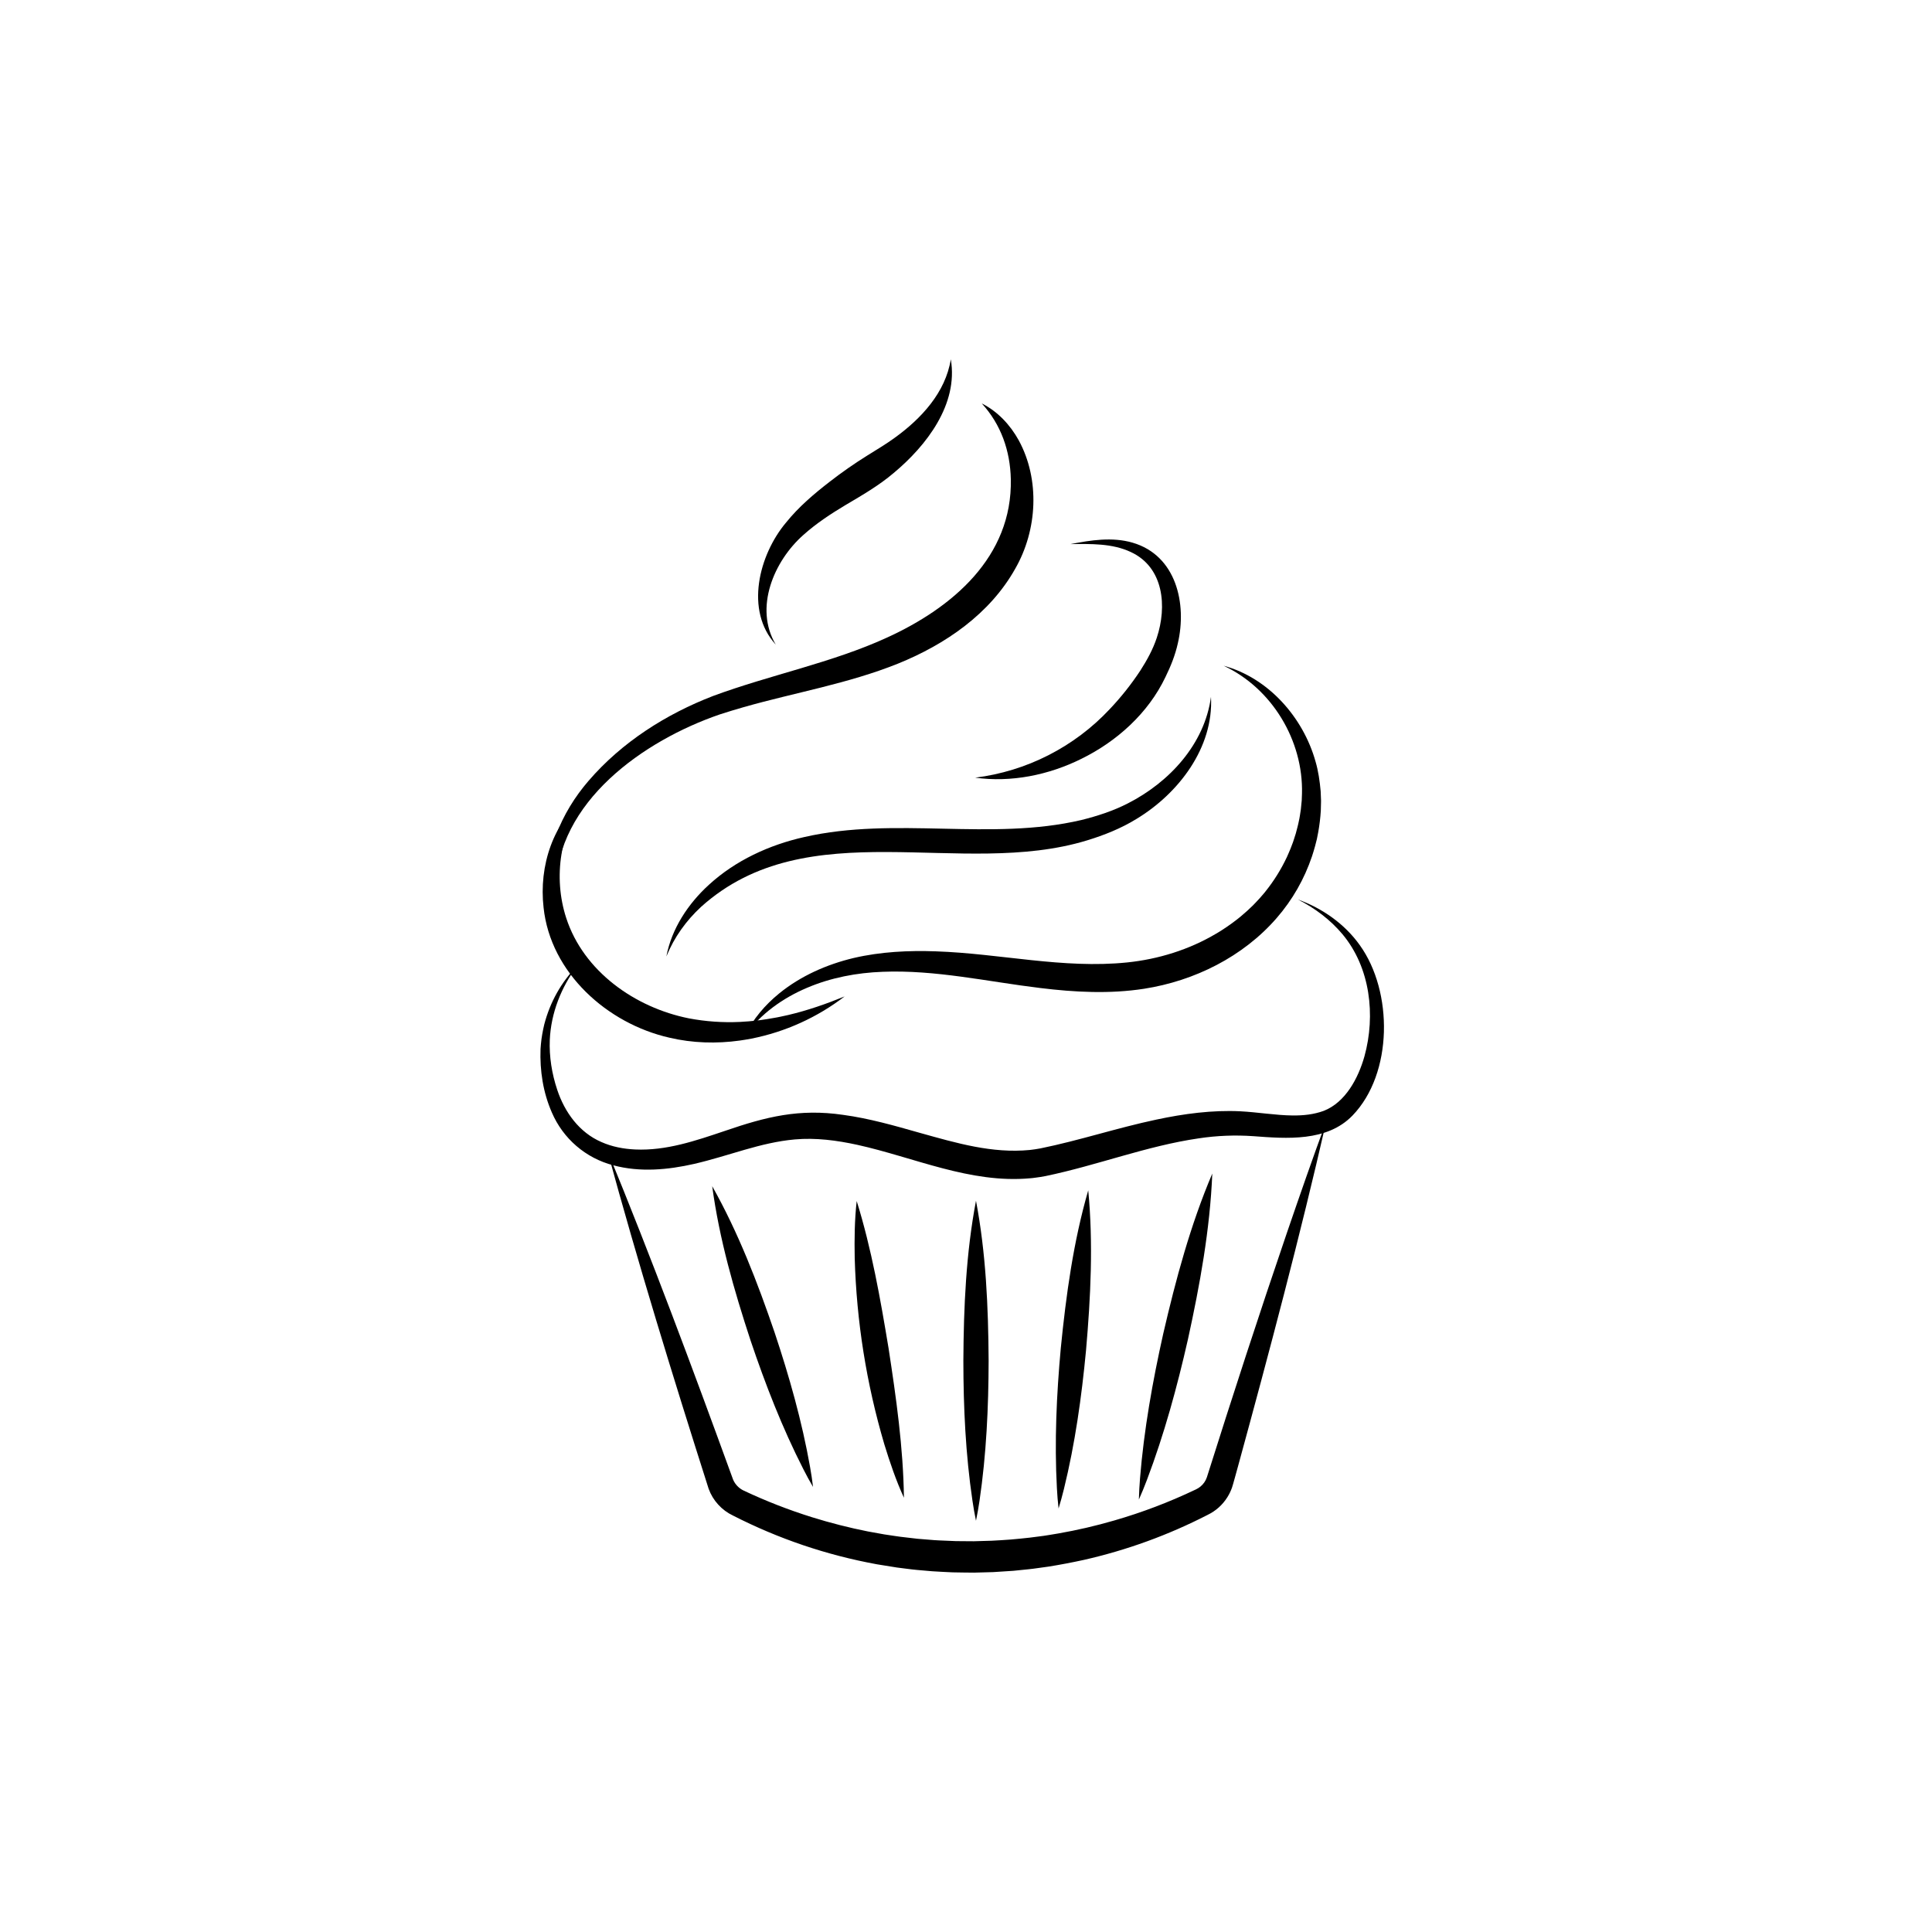 <svg version="1.0" preserveAspectRatio="xMidYMid meet" height="500" viewBox="0 0 375 375" zoomAndPan="magnify" width="500" xmlns:xlink="http://www.w3.org/1999/xlink" xmlns="http://www.w3.org/2000/svg"><defs><clipPath id="1a085311b0"><path clip-rule="nonzero" d="M 117 217 L 258 217 L 258 305.176 L 117 305.176 Z M 117 217"></path></clipPath><clipPath id="4eef7f4821"><path clip-rule="nonzero" d="M 104.582 174 L 269 174 L 269 229 L 104.582 229 Z M 104.582 174"></path></clipPath><clipPath id="6a4c713d56"><path clip-rule="nonzero" d="M 147 69.676 L 185 69.676 L 185 126 L 147 126 Z M 147 69.676"></path></clipPath></defs><g clip-path="url(#1a085311b0)"><path fill-rule="nonzero" fill-opacity="1" d="M 117.844 223.215 C 126.473 244.203 134.398 265.484 142.152 286.805 C 142.328 287.367 142.609 287.867 143 288.309 C 143.391 288.75 143.852 289.094 144.387 289.34 C 148.684 291.363 153.094 293.082 157.625 294.496 C 161.184 295.605 164.789 296.523 168.445 297.25 C 169.328 297.41 170.789 297.684 171.652 297.828 C 172.906 298.004 174.539 298.285 175.793 298.406 C 176.172 298.449 177.77 298.645 178.102 298.676 C 178.926 298.742 180.504 298.871 181.344 298.938 C 181.871 298.984 182.66 299.004 183.199 299.031 C 183.566 299.051 185.191 299.129 185.52 299.129 C 185.809 299.129 186.613 299.137 186.914 299.141 C 187.031 299.148 188.973 299.152 189.004 299.156 C 189.426 299.148 190.203 299.121 190.629 299.109 C 191.719 299.094 193.27 299.031 194.344 298.949 C 195.266 298.902 197.129 298.754 198.047 298.648 C 199.113 298.562 200.668 298.359 201.738 298.215 C 202.809 298.098 204.34 297.816 205.41 297.645 C 209.082 297.004 212.703 296.164 216.277 295.125 C 221.66 293.57 226.883 291.59 231.941 289.18 L 232.152 289.082 C 232.457 288.938 232.738 288.762 233 288.547 C 233.59 288.062 234.008 287.461 234.254 286.738 C 239.227 270.969 244.441 254.938 249.789 239.285 C 252.281 232.023 254.793 224.777 257.453 217.57 C 252.336 239.945 246.398 262.309 240.34 284.457 C 240.199 284.934 239.273 288.402 239.121 288.773 C 238.895 289.406 238.605 290.008 238.25 290.578 C 237.289 292.113 235.992 293.27 234.363 294.055 C 226.727 297.977 218.723 300.883 210.352 302.781 C 208.191 303.254 205.742 303.723 203.566 304.07 C 202.453 304.211 200.77 304.48 199.652 304.59 C 199.051 304.648 197.336 304.824 196.707 304.891 C 195.398 304.98 194.082 305.07 192.77 305.145 C 191.734 305.176 190.086 305.223 189.07 305.246 C 187.832 305.227 186.102 305.227 184.875 305.191 C 183.742 305.129 182.047 305.066 180.934 304.98 C 180.305 304.922 178.594 304.781 177.98 304.723 C 176.867 304.629 175.176 304.379 174.062 304.25 C 172.934 304.082 171.293 303.816 170.168 303.621 C 160.414 301.832 151.117 298.684 142.281 294.172 C 141.184 293.652 140.223 292.941 139.402 292.039 C 138.582 291.141 137.965 290.117 137.547 288.973 C 130.598 267.176 123.867 245.293 117.852 223.219 Z M 117.844 223.215" fill="#000000"></path></g><path fill-rule="nonzero" fill-opacity="1" d="M 235.305 227.785 C 234.859 238.641 232.898 249.383 230.578 259.965 C 228.484 269.203 225.977 278.387 222.617 287.258 C 222.129 288.535 221.621 289.805 221.055 291.062 C 221.086 289.684 221.176 288.32 221.277 286.957 C 222.043 277.5 223.715 268.129 225.781 258.883 C 228.223 248.328 231.055 237.785 235.305 227.785 Z M 235.305 227.785" fill="#000000"></path><path fill-rule="nonzero" fill-opacity="1" d="M 211.227 231.047 C 212.219 241.391 211.695 251.824 210.793 262.148 C 209.938 271.164 208.676 280.18 206.512 288.996 C 206.195 290.266 205.859 291.531 205.469 292.793 C 205.312 291.48 205.219 290.172 205.145 288.867 C 204.652 279.801 205.074 270.711 205.898 261.688 C 206.922 251.379 208.336 241.027 211.227 231.043 Z M 211.227 231.047" fill="#000000"></path><path fill-rule="nonzero" fill-opacity="1" d="M 189.434 233.039 C 191.383 243.27 191.828 253.727 191.891 264.105 C 191.875 273.184 191.449 282.293 190.125 291.289 C 189.93 292.586 189.711 293.879 189.438 295.176 C 189.164 293.879 188.949 292.586 188.754 291.289 C 187.422 282.293 186.996 273.184 186.988 264.105 C 187.047 253.723 187.496 243.266 189.445 233.039 Z M 189.434 233.039" fill="#000000"></path><path fill-rule="nonzero" fill-opacity="1" d="M 166.285 233.121 C 169.18 242.43 170.875 252.078 172.465 261.664 C 173.941 271.273 175.324 280.969 175.453 290.715 C 173.906 287.328 172.727 283.855 171.641 280.316 C 168.164 268.523 166.25 256.48 165.898 244.191 C 165.828 240.496 165.871 236.801 166.285 233.121 Z M 166.285 233.121" fill="#000000"></path><path fill-rule="nonzero" fill-opacity="1" d="M 138.238 230.238 C 143.301 239.227 147.027 248.91 150.355 258.645 C 153.199 267.176 155.664 275.875 157.234 284.746 C 157.457 286.023 157.66 287.309 157.809 288.613 C 157.141 287.484 156.527 286.336 155.938 285.18 C 151.84 277.156 148.566 268.727 145.691 260.207 C 142.48 250.434 139.609 240.465 138.238 230.238 Z M 138.238 230.238" fill="#000000"></path><g clip-path="url(#4eef7f4821)"><path fill-rule="nonzero" fill-opacity="1" d="M 112.066 187.434 C 108.938 191.578 106.949 196.621 106.715 201.82 C 106.578 205.102 107.121 208.422 108.156 211.527 C 109.605 215.887 112.434 219.809 116.723 221.664 C 118.789 222.586 121.043 223.012 123.297 223.113 C 129.309 223.383 135.004 221.426 140.676 219.516 C 148.703 216.758 155.121 215.141 163.676 216.398 C 168.703 217.074 173.684 218.508 178.512 219.879 C 185.672 221.879 192.582 223.914 199.867 223.211 C 200.496 223.129 201.328 223.035 201.949 222.902 C 209.48 221.371 216.824 218.926 224.438 217.316 C 229.793 216.176 235.281 215.434 240.77 215.703 C 244.113 215.879 247.68 216.484 250.879 216.512 C 252.992 216.535 255.008 216.324 256.969 215.605 C 261.152 213.945 263.633 209.305 264.84 205.027 C 267.031 197.082 265.988 187.801 260.574 181.332 C 258.203 178.508 255.227 176.27 251.914 174.59 C 256.641 176.277 260.996 179.324 263.934 183.453 C 270.41 192.445 270.41 208.355 262.523 216.523 C 257.559 221.656 249.715 221.012 243.285 220.531 C 239.723 220.281 236.176 220.422 232.648 220.957 C 222.551 222.43 213.016 226.18 202.961 228.27 C 202.41 228.387 201.52 228.52 200.945 228.59 L 200.441 228.656 L 199.934 228.703 C 188.34 229.762 177.461 224.652 166.41 222.211 C 162.434 221.344 158.324 220.797 154.258 221.164 C 147.52 221.77 141.574 224.328 134.742 225.91 C 129.629 227.074 124.219 227.574 119.043 226.184 C 117.723 225.844 116.461 225.355 115.25 224.723 C 114.043 224.09 112.922 223.332 111.887 222.441 C 110.855 221.555 109.934 220.559 109.129 219.461 C 108.324 218.359 107.652 217.184 107.113 215.93 C 105.398 212.008 104.77 207.816 104.918 203.598 C 104.961 202.965 105.023 202.301 105.102 201.676 L 105.25 200.727 C 105.324 200.184 105.527 199.387 105.641 198.84 C 106.781 194.477 108.918 190.672 112.055 187.43 Z M 112.066 187.434" fill="#000000"></path></g><path fill-rule="nonzero" fill-opacity="1" d="M 237.523 129.223 C 246.191 131.578 252.945 139.234 255.344 147.812 C 255.891 149.66 256.168 151.664 256.34 153.582 C 256.355 154.074 256.395 154.812 256.41 155.309 C 256.41 155.398 256.418 155.566 256.41 155.656 C 256.391 156.23 256.391 156.809 256.367 157.383 C 256.281 158.766 256.117 160.141 255.871 161.504 L 255.605 162.863 L 255.262 164.203 C 255.102 164.848 254.859 165.559 254.664 166.195 C 253.164 170.645 250.875 174.645 247.801 178.191 C 241.27 185.711 231.836 190.398 222.062 191.918 C 215.398 192.953 208.574 192.594 201.918 191.773 C 191.73 190.547 181.602 188.211 171.301 188.625 C 166.285 188.812 161.27 189.758 156.641 191.734 C 151.93 193.73 147.703 196.75 144.613 200.941 C 146.18 197.777 148.52 195.027 151.258 192.809 C 155.438 189.414 160.484 187.188 165.703 185.945 C 170.918 184.73 176.352 184.461 181.684 184.656 C 194.113 185.078 206.352 188.082 218.773 186.809 C 224.828 186.188 230.805 184.336 236.047 181.223 C 236.324 181.055 236.812 180.781 237.082 180.594 C 237.672 180.219 238.531 179.641 239.086 179.227 C 239.641 178.848 240.23 178.348 240.766 177.934 C 241.082 177.66 241.824 177.023 242.133 176.742 C 242.465 176.426 242.898 176.023 243.23 175.703 C 243.598 175.301 244.113 174.801 244.473 174.387 C 244.68 174.129 245.445 173.297 245.641 173.012 C 247.285 170.957 248.668 168.734 249.789 166.352 C 249.875 166.125 250.422 164.949 250.508 164.68 C 250.695 164.145 250.977 163.516 251.133 162.969 L 251.504 161.809 C 251.664 161.176 251.973 160.102 252.09 159.453 C 252.27 158.711 252.383 157.805 252.5 157.055 L 252.617 155.844 L 252.664 155.387 C 252.68 154.992 252.695 154.406 252.715 154.02 C 252.973 143.754 246.922 133.629 237.531 129.23 Z M 237.523 129.223" fill="#000000"></path><path fill-rule="nonzero" fill-opacity="1" d="M 235.051 135.258 C 235.582 145.129 228.746 154.016 220.605 158.945 C 217.648 160.773 214.305 162.113 210.984 163.121 C 186.574 170.59 156.84 157.375 136.094 176.004 C 133.184 178.695 130.859 181.918 129.344 185.645 C 130.355 180.262 133.574 175.391 137.613 171.723 C 142.758 167.012 149.309 164 156.082 162.477 C 173.816 158.414 192.285 163.301 209.918 159.16 C 212.965 158.402 216.117 157.379 218.918 155.934 C 226.945 151.844 233.809 144.469 235.051 135.258 Z M 235.051 135.258" fill="#000000"></path><path fill-rule="nonzero" fill-opacity="1" d="M 207.746 105.617 C 211.707 104.848 215.871 104.18 219.832 105.332 C 228.312 107.805 230.426 117.168 228.609 124.906 C 228.105 127.164 227.23 129.348 226.211 131.418 C 222.871 138.43 216.777 143.91 209.883 147.293 C 203.547 150.438 196.27 151.914 189.293 150.945 C 191.77 150.637 194.203 150.113 196.586 149.383 C 198.973 148.652 201.277 147.719 203.5 146.586 C 205.723 145.453 207.832 144.137 209.828 142.641 C 211.824 141.141 213.676 139.48 215.379 137.66 C 217.594 135.328 219.582 132.82 221.352 130.137 C 222.629 128.141 223.785 126.047 224.531 123.789 C 226.539 117.742 225.926 110.129 219.488 107.148 C 215.867 105.441 211.684 105.566 207.742 105.613 Z M 207.746 105.617" fill="#000000"></path><path fill-rule="nonzero" fill-opacity="1" d="M 190.57 78.312 C 193.648 79.855 196.086 82.473 197.742 85.473 C 201.891 93.117 201.355 102.867 197.074 110.352 C 192.141 119.176 183.48 125.086 174.309 128.805 C 164.629 132.699 154.293 134.422 144.34 137.258 C 142.879 137.676 141.168 138.188 139.727 138.664 C 125.008 143.703 107.984 155.609 107.852 172.699 C 107.836 180.055 111.266 187.227 116.703 192.156 C 118.785 194.055 121.109 195.578 123.68 196.73 C 121.918 196.062 120.25 195.215 118.672 194.188 C 111.914 189.762 107.164 182.273 106.336 174.188 C 105.395 165.906 108.902 157.73 114.254 151.543 C 120.703 144.059 129.273 138.605 138.445 135.074 C 149.613 130.949 161.441 128.668 172.137 123.77 C 184.871 117.965 196.531 108.082 196.199 92.992 C 196.078 87.516 194.301 82.395 190.57 78.316 Z M 190.57 78.312" fill="#000000"></path><g clip-path="url(#6a4c713d56)"><path fill-rule="nonzero" fill-opacity="1" d="M 184.551 69.742 C 186.043 78.473 179.812 86.52 173.469 91.801 C 170.617 94.234 167.352 96.117 164.156 98.004 C 161.258 99.738 158.449 101.582 155.941 103.828 C 150.207 108.891 146.332 117.996 150.574 125.117 C 144.516 118.523 147.316 107.668 152.574 101.426 C 155.008 98.395 158.016 95.84 161.07 93.484 C 163.41 91.664 165.84 89.973 168.355 88.406 C 170.16 87.277 171.988 86.203 173.703 84.945 C 178.816 81.246 183.52 76.191 184.551 69.742 Z M 184.551 69.742" fill="#000000"></path></g><path fill-rule="nonzero" fill-opacity="1" d="M 113.926 154.535 C 108.656 161.055 107.344 170.312 109.898 178.168 C 113.262 188.547 123.266 195.578 133.703 197.66 C 136.984 198.281 140.297 198.512 143.633 198.355 C 144.145 198.332 144.855 198.273 145.371 198.238 C 145.883 198.207 146.934 198.066 147.457 198.02 C 148.23 197.91 149.473 197.734 150.234 197.578 C 151.059 197.453 152.191 197.18 153.008 197.008 C 156.754 196.125 160.359 194.867 163.938 193.406 C 161.277 195.445 158.418 197.16 155.363 198.543 C 152.309 199.926 149.137 200.941 145.848 201.598 C 145.152 201.715 144.309 201.883 143.609 201.969 C 139.078 202.602 134.402 202.469 129.934 201.414 C 117.898 198.691 106.852 188.859 105.508 176.156 C 104.582 168.137 107.312 159.426 113.922 154.531 Z M 113.926 154.535" fill="#000000"></path></svg>
